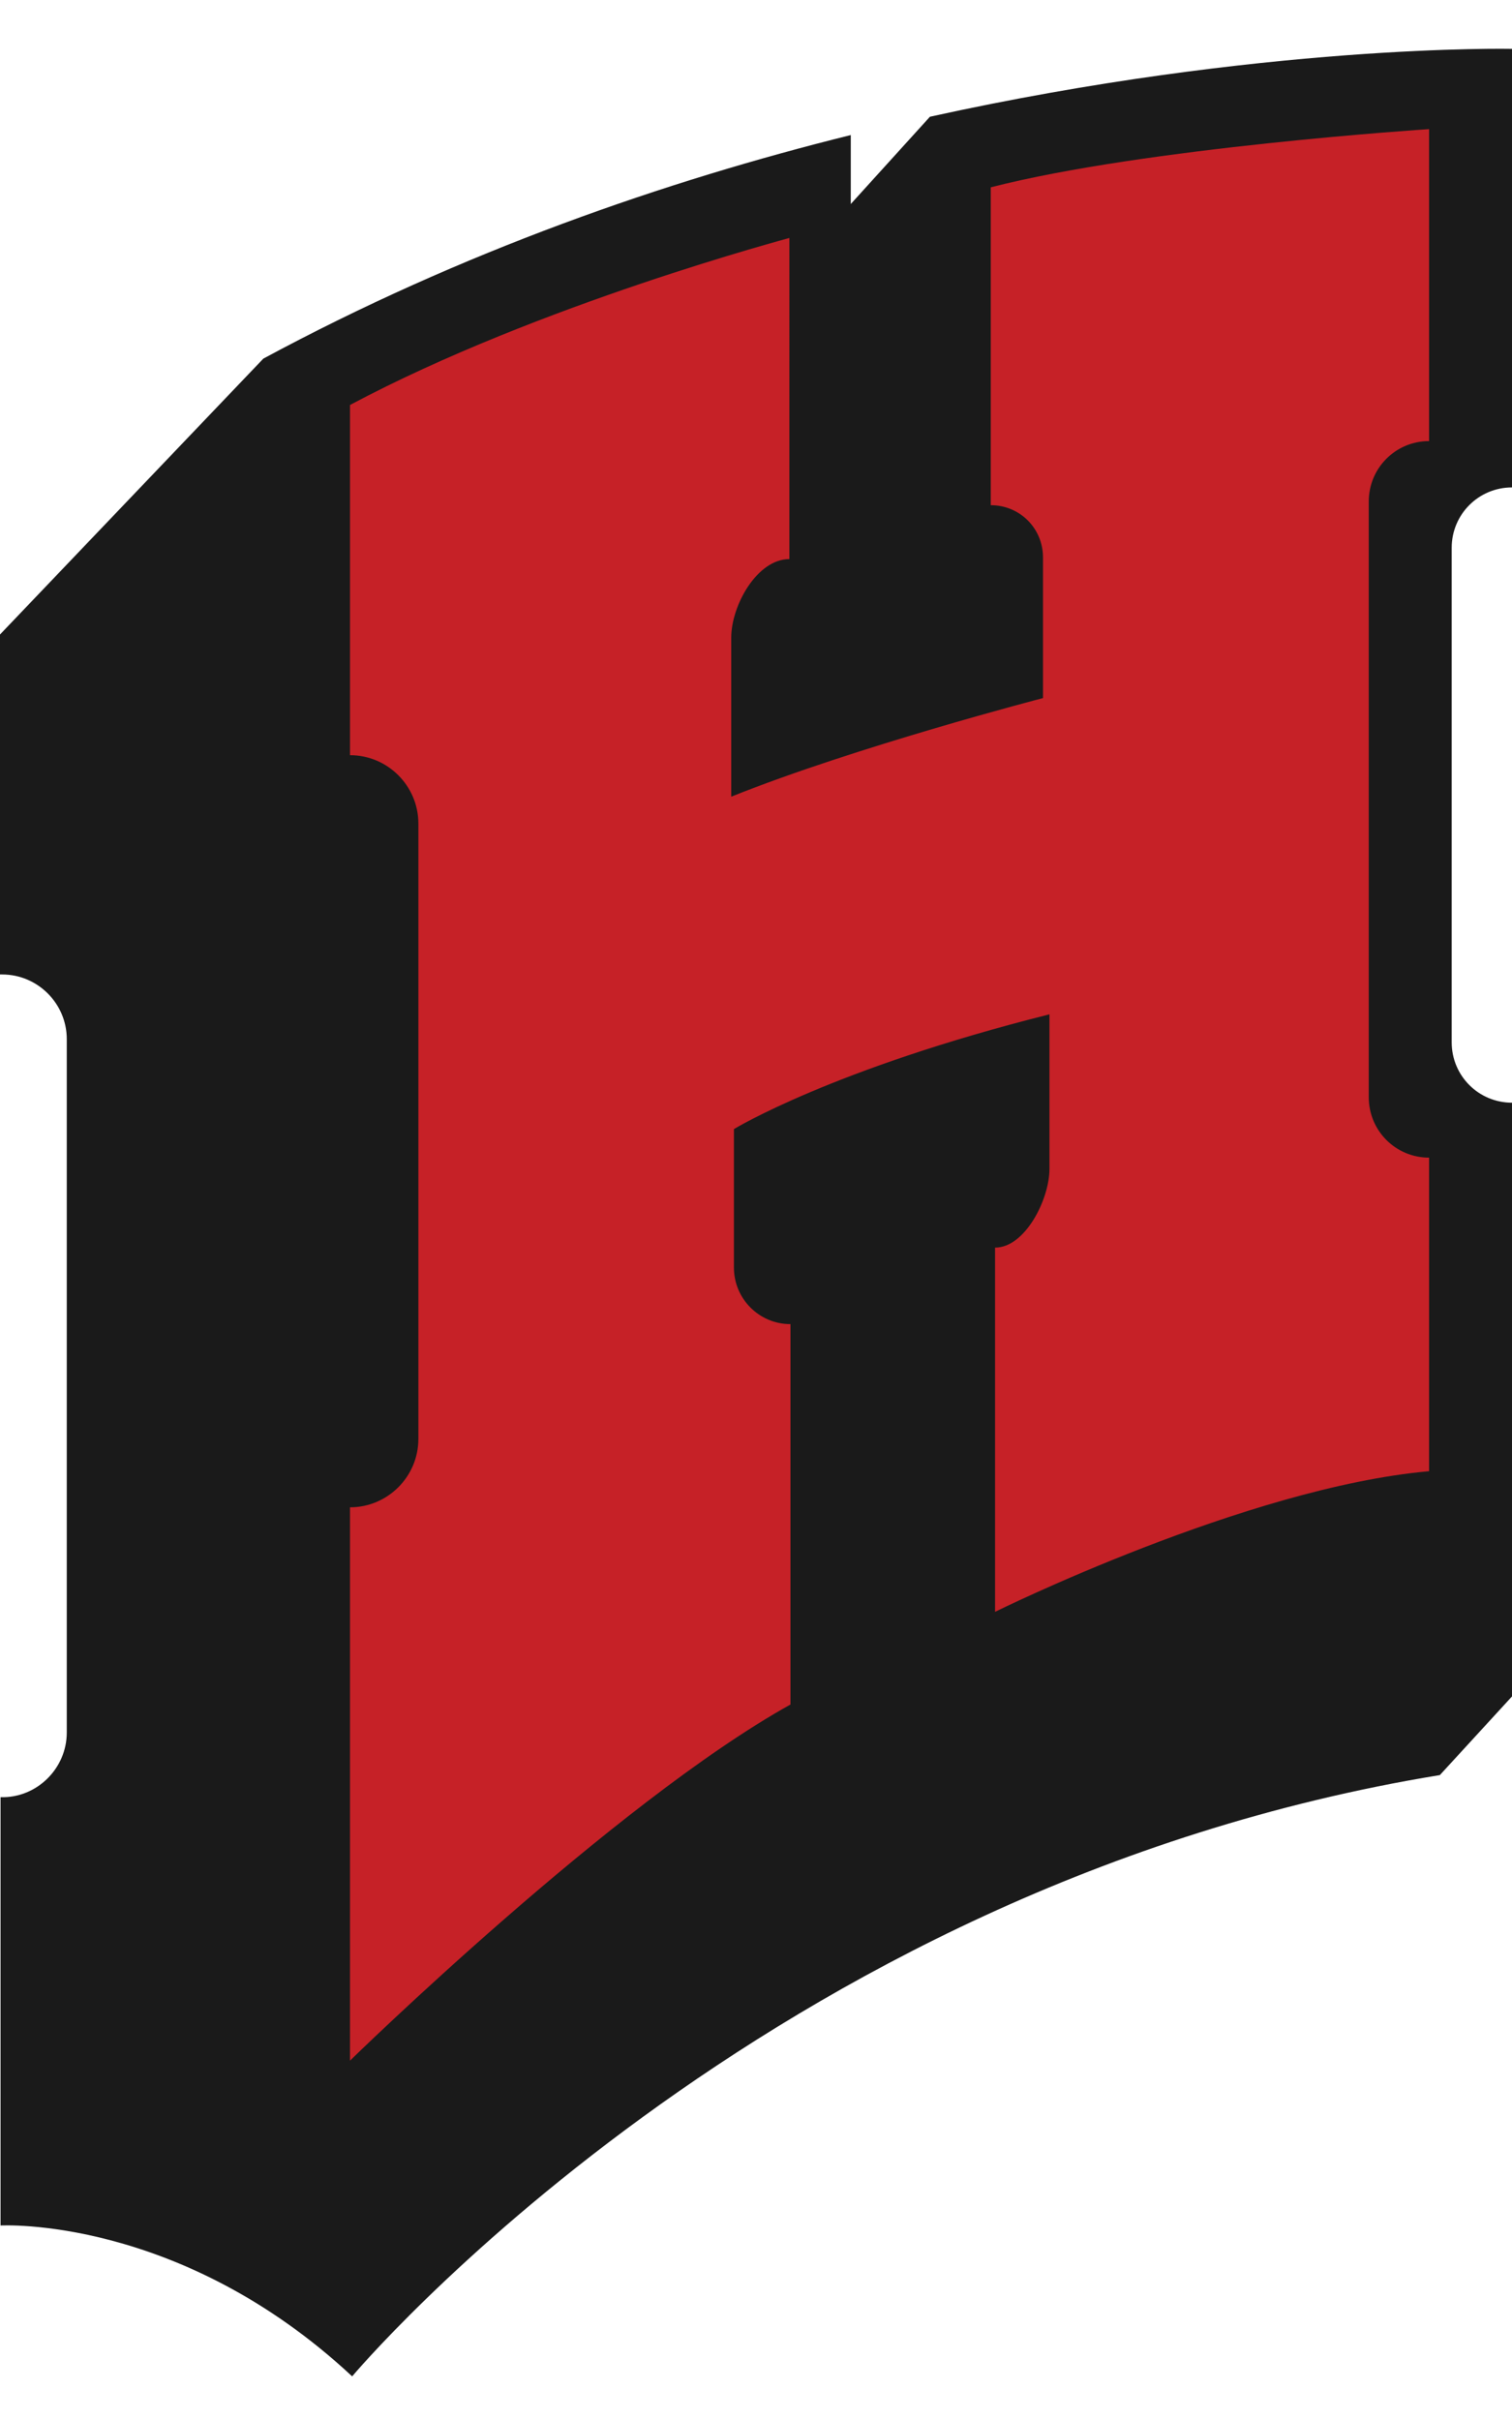 <svg viewBox="23.6 21.5 280.8 433" xmlns="http://www.w3.org/2000/svg" width="1563" height="2500"><path d="M304.4 103.9V22.5s-46.4-1-108.1 12.6l-14.7 16.2V38.5C147.3 47 109.4 60.1 72.5 80l-48.9 51.2v63.1h.4c6.6 0 12 5.4 12 12V335c0 6.7-5.6 12.2-12.3 12v79.5s33.2-1.9 65.3 28c0 0 76.5-91.1 202-111.6l13.4-14.6V218.1c-6.2 0-11.2-5-11.2-11.2v-91.8c0-6.2 5-11.2 11.2-11.2z" fill="#1a1a1a"/><path d="M88.6 88.6v65c7 0 12.7 5.7 12.7 12.7v114.2c0 7-5.7 12.7-12.7 12.7v102.7s48.9-47.8 81.8-66.1v-70.6c-5.8 0-10.5-4.7-10.5-10.5V223s18.3-11.2 58.6-21.3v28.7c0 5.6-4.5 14.6-10.1 14.6v67.6s46.7-23.1 80.6-26.1v-58.2c-6.2 0-11.2-5-11.2-11.2V106.5c0-6.2 5-11.2 11.2-11.2V37.4s-52.6 3.4-81.4 10.8v59c5.4 0 9.7 4.3 9.7 9.7V143s-34.7 9-57.9 18.3v-29.5c0-6 4.8-14.6 10.8-14.6V57.6c.1 0-46.5 12.3-81.6 31z" fill="#c62127"/></svg>